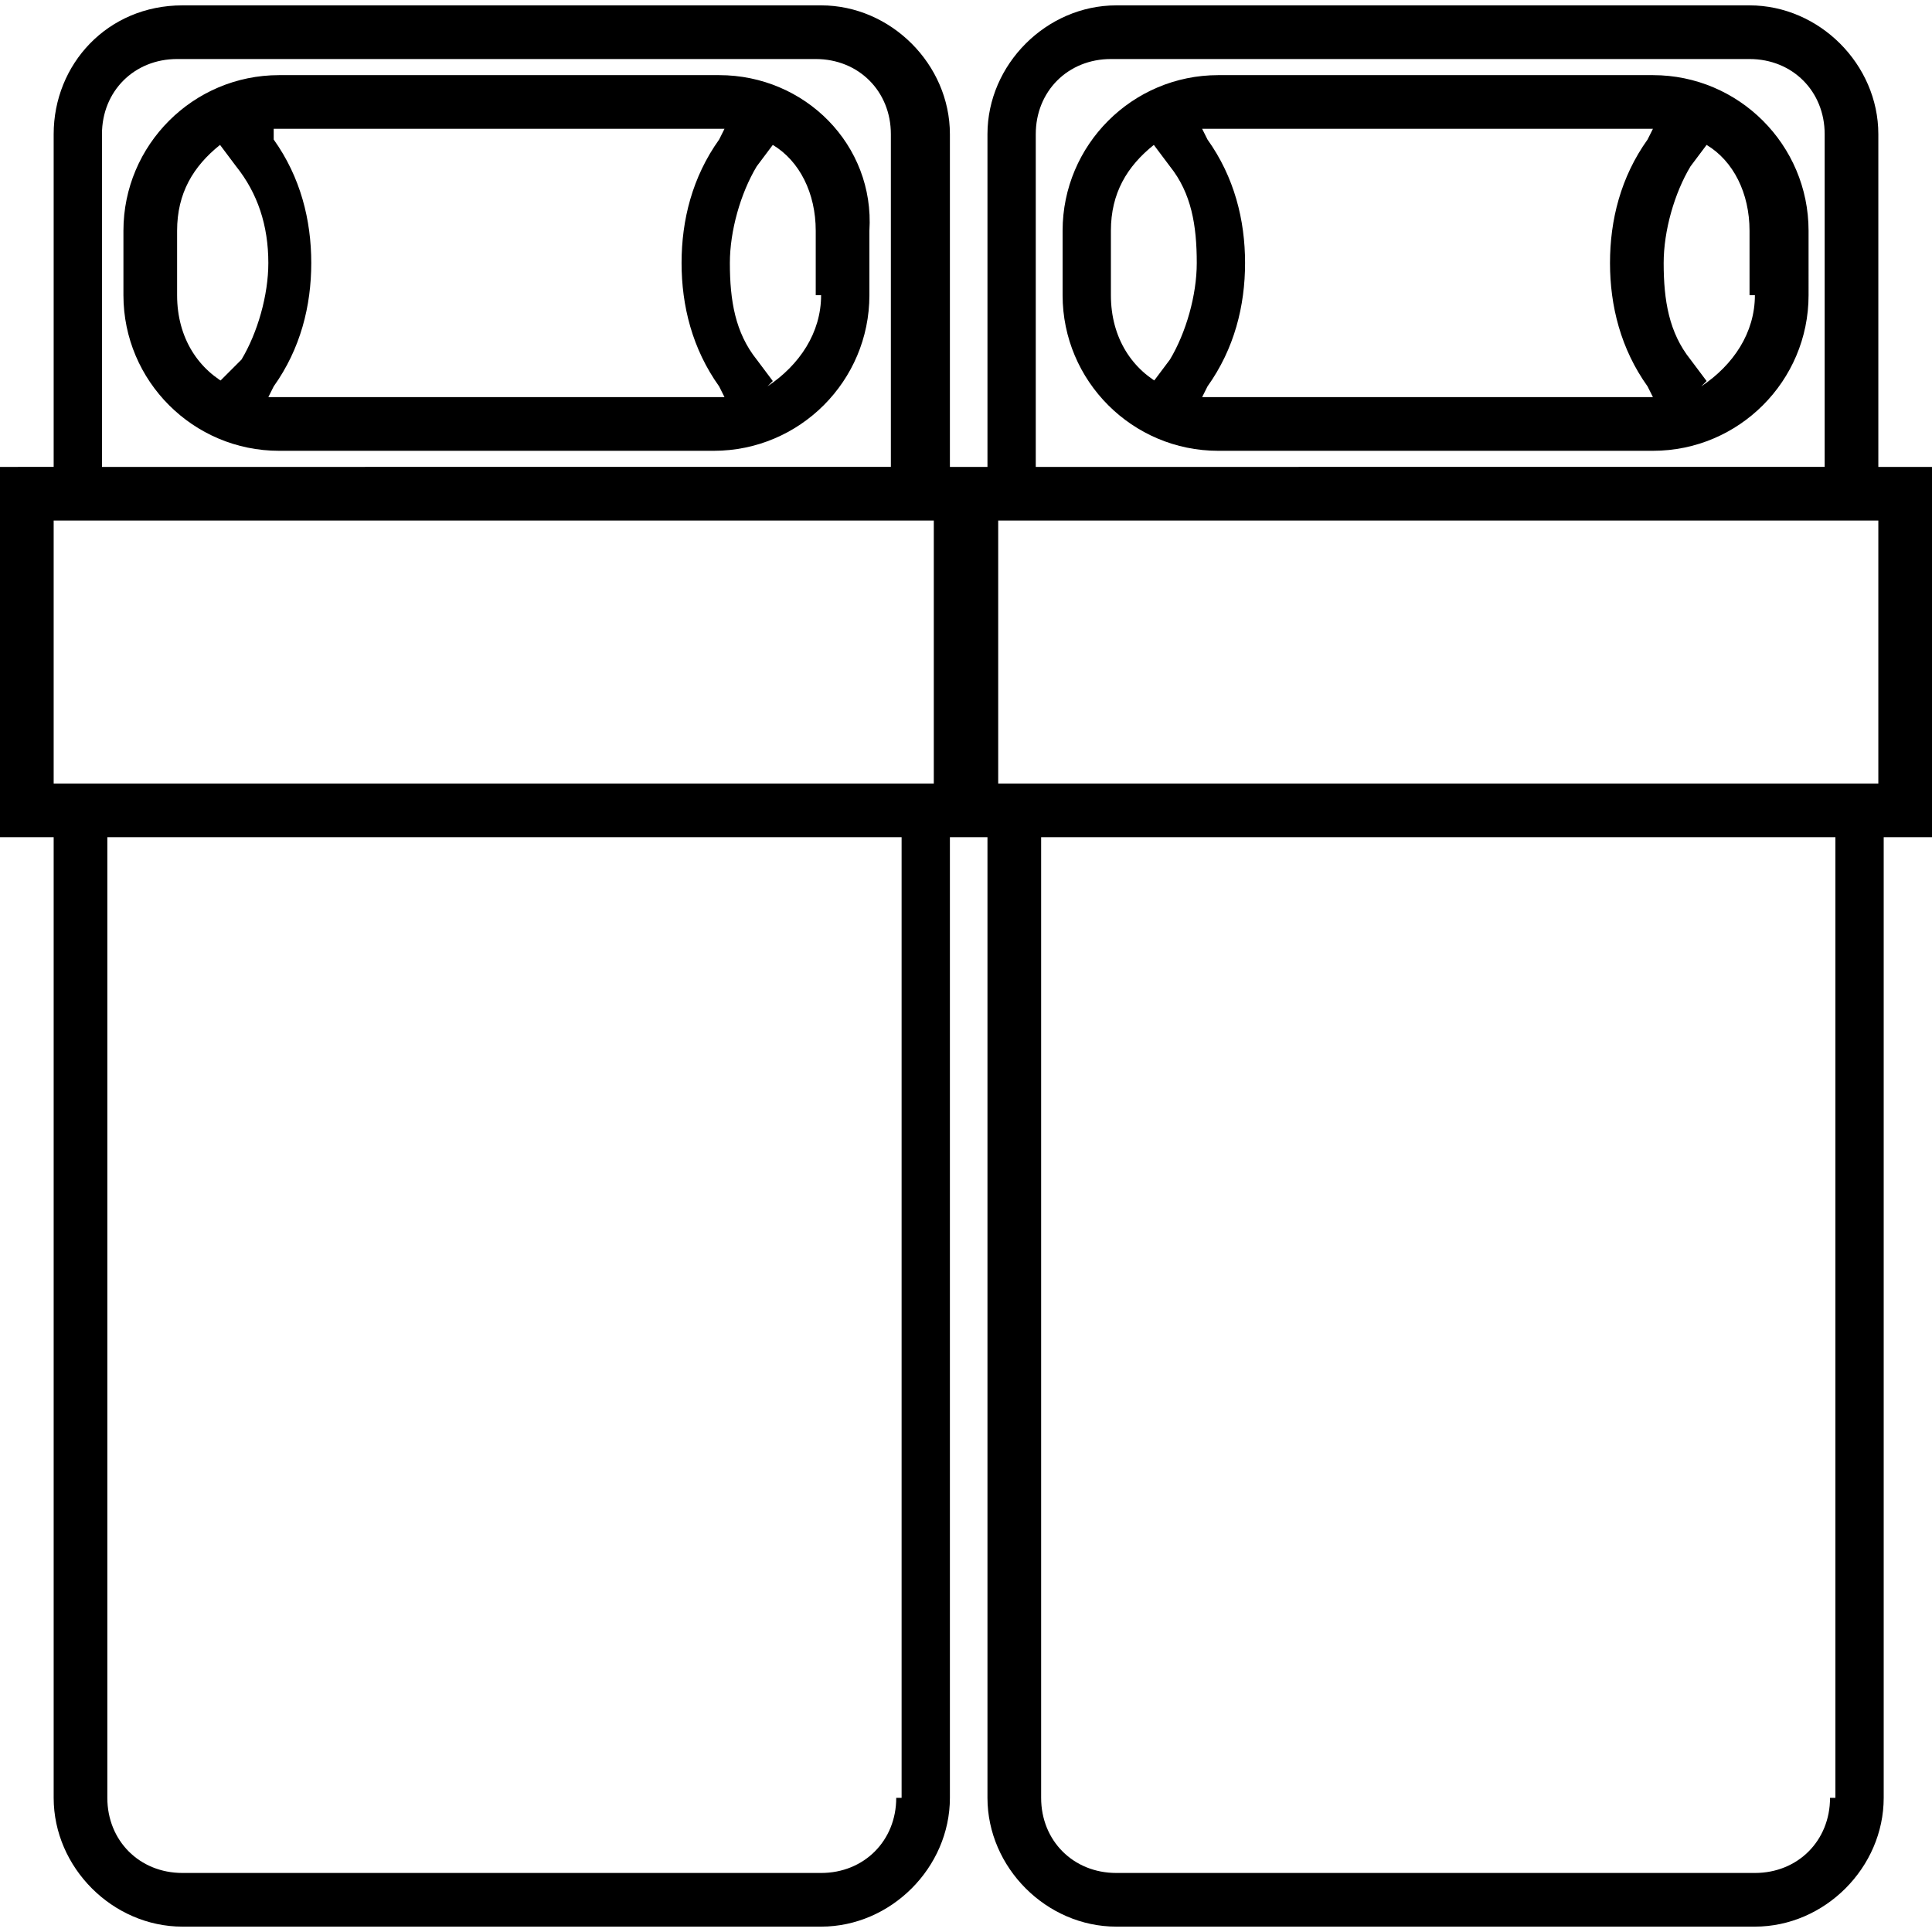 <?xml version="1.0" encoding="utf-8"?>
<!-- Generator: Adobe Illustrator 18.1.1, SVG Export Plug-In . SVG Version: 6.00 Build 0)  -->
<!DOCTYPE svg PUBLIC "-//W3C//DTD SVG 1.1//EN" "http://www.w3.org/Graphics/SVG/1.1/DTD/svg11.dtd">
<svg version="1.1" id="Layer_1" xmlns="http://www.w3.org/2000/svg" xmlns:xlink="http://www.w3.org/1999/xlink" x="0px" y="0px"
	 viewBox="0 0 36 36" enable-background="new 0 0 36 36" xml:space="preserve">
<path d="M13.4,1.4H5.2c-1.6,0-2.9,1.3-2.9,2.9v1.2c0,1.6,1.3,2.9,2.9,2.9h8.1c1.6,0,2.9-1.3,2.9-2.9V4.3C16.3,2.7,15,1.4,13.4,1.4z
	 M3.3,5.5V4.3c0-0.7,0.3-1.2,0.8-1.6l0.3,0.4C4.8,3.6,5,4.2,5,4.9c0,0.6-0.2,1.3-0.5,1.8L4.1,7.1l0.2,0.1C3.7,6.9,3.3,6.3,3.3,5.5z
	 M5.2,7.4c-0.1,0-0.1,0-0.2,0l0.1-0.2c0.5-0.7,0.7-1.5,0.7-2.3c0-0.8-0.2-1.6-0.7-2.3L5.1,2.4c0,0,0.1,0,0.1,0h8.1
	c0.1,0,0.1,0,0.2,0l-0.1,0.2c-0.5,0.7-0.7,1.5-0.7,2.3c0,0.8,0.2,1.6,0.7,2.3l0.1,0.2c-0.1,0-0.1,0-0.2,0H5.2z M15.3,5.5
	c0,0.7-0.4,1.3-1,1.7l0.1-0.1l-0.3-0.4c-0.4-0.5-0.5-1.1-0.5-1.8c0-0.6,0.2-1.3,0.5-1.8l0.3-0.4c0.5,0.3,0.8,0.9,0.8,1.6V5.5z
	 M30.8,1.4h-8.1c-1.6,0-2.9,1.3-2.9,2.9v1.2c0,1.6,1.3,2.9,2.9,2.9h8.1c1.6,0,2.9-1.3,2.9-2.9V4.3C33.7,2.7,32.4,1.4,30.8,1.4z
	 M20.7,5.5V4.3c0-0.7,0.3-1.2,0.8-1.6l0.3,0.4c0.4,0.5,0.5,1.1,0.5,1.8c0,0.6-0.2,1.3-0.5,1.8l-0.3,0.4l0.2,0.1
	C21.1,6.9,20.7,6.3,20.7,5.5z M22.6,7.4c-0.1,0-0.1,0-0.2,0l0.1-0.2c0.5-0.7,0.7-1.5,0.7-2.3c0-0.8-0.2-1.6-0.7-2.3l-0.1-0.2
	c0,0,0.1,0,0.1,0h8.1c0.1,0,0.1,0,0.2,0l-0.1,0.2c-0.5,0.7-0.7,1.5-0.7,2.3c0,0.8,0.2,1.6,0.7,2.3l0.1,0.2c-0.1,0-0.1,0-0.2,0H22.6z
	 M32.7,5.5c0,0.7-0.4,1.3-1,1.7l0.1-0.1l-0.3-0.4c-0.4-0.5-0.5-1.1-0.5-1.8c0-0.6,0.2-1.3,0.5-1.8l0.3-0.4c0.5,0.3,0.8,0.9,0.8,1.6
	V5.5z M35,8.7V2.5c0-1.3-1.1-2.4-2.4-2.4H20.8c-1.3,0-2.4,1.1-2.4,2.4v6.2h-0.7V2.5c0-1.3-1.1-2.4-2.4-2.4H3.4C2,0.1,1,1.2,1,2.5
	v6.2H0v6.9h1v17.9c0,1.3,1.1,2.4,2.4,2.4h11.9c1.3,0,2.4-1.1,2.4-2.4V15.6h0.7v17.9c0,1.3,1.1,2.4,2.4,2.4h11.9
	c1.3,0,2.4-1.1,2.4-2.4V15.6h1V8.7H35z M19.3,2.5c0-0.8,0.6-1.4,1.4-1.4h11.9c0.8,0,1.4,0.6,1.4,1.4v6.2H19.3V2.5z M1.9,2.5
	c0-0.8,0.6-1.4,1.4-1.4h11.9c0.8,0,1.4,0.6,1.4,1.4v6.2H1.9V2.5z M1,14.6V9.7h16.4v4.9H1z M16.7,33.5c0,0.8-0.6,1.4-1.4,1.4H3.4
	c-0.8,0-1.4-0.6-1.4-1.4V15.6h14.8V33.5z M34.1,33.5c0,0.8-0.6,1.4-1.4,1.4H20.8c-0.8,0-1.4-0.6-1.4-1.4V15.6h14.8V33.5z M35,14.6
	H18.6V9.7H35V14.6z"/>
</svg>
